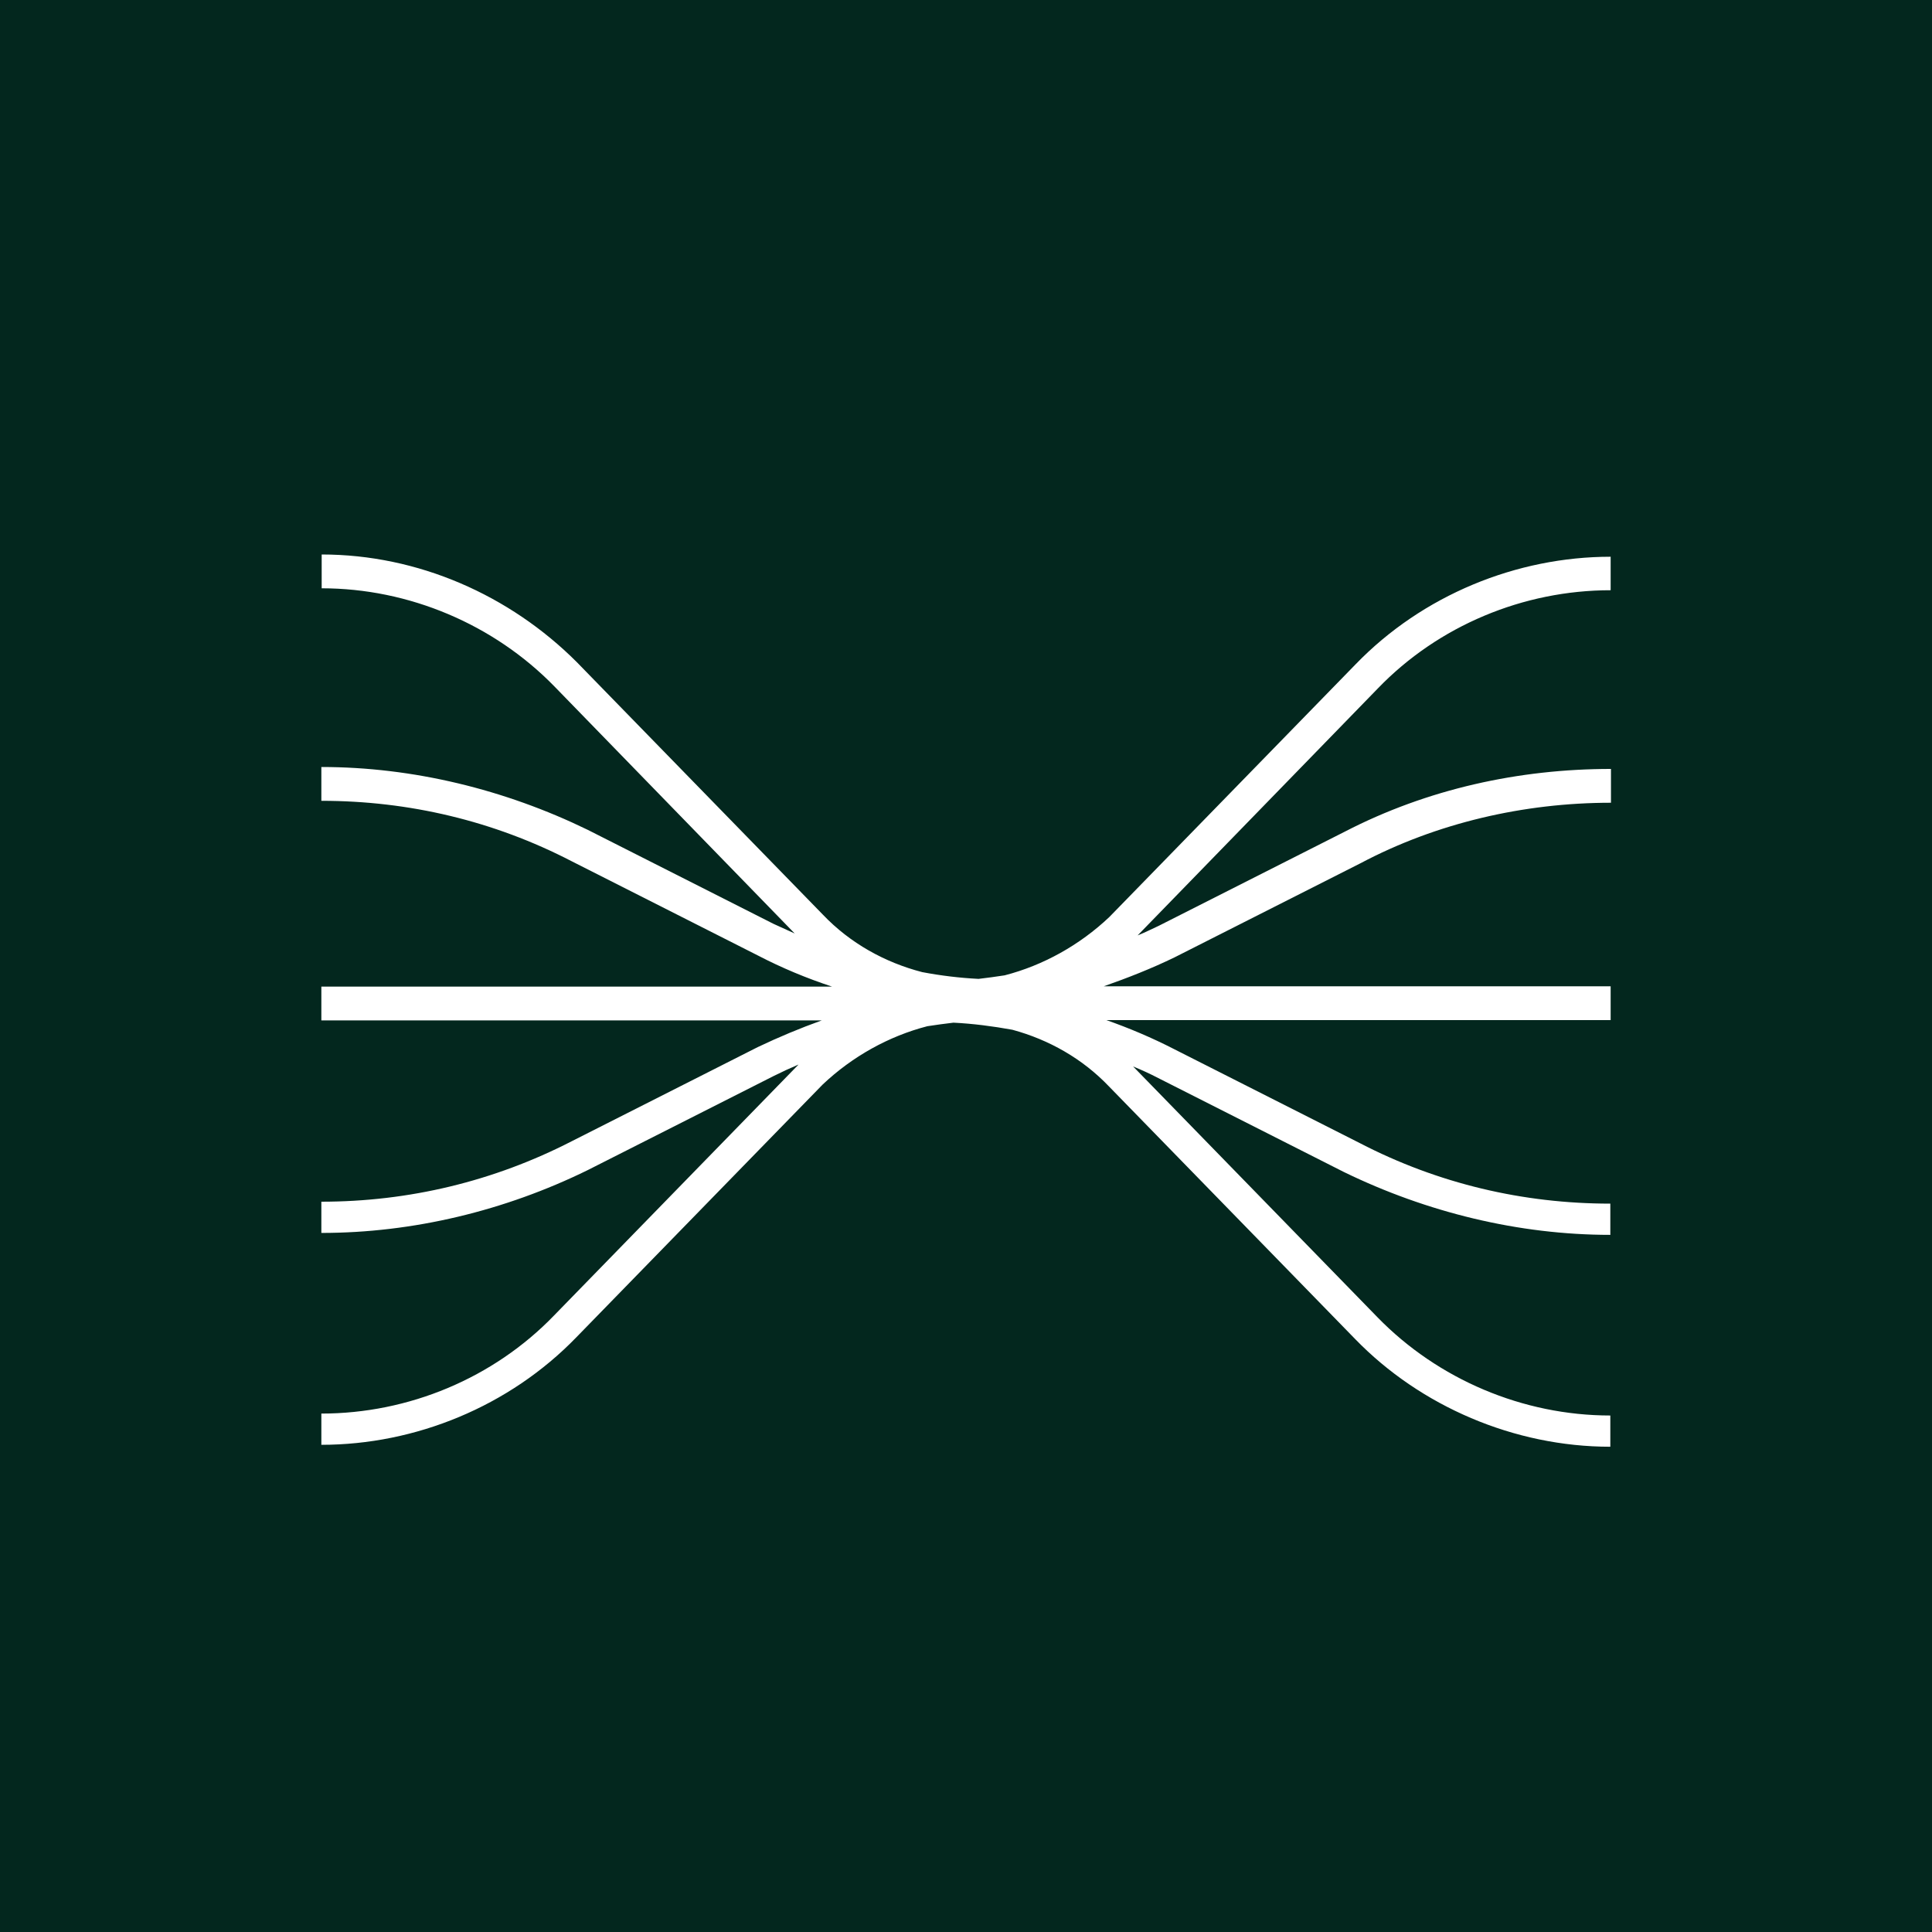 <?xml version="1.0" encoding="UTF-8"?>
<svg id="Calque_1" data-name="Calque 1" xmlns="http://www.w3.org/2000/svg" viewBox="0 0 60 60">
  <defs>
    <style>
      .cls-1 {
        fill: #fff;
      }

      .cls-2 {
        fill: #03271e;
      }
    </style>
  </defs>
  <rect class="cls-2" width="60" height="60"/>
  <path class="cls-1" d="M50.02,18.34v-1.05c-2.92,0-5.84,1.19-7.92,3.34l-7.65,7.85c-.92.87-2.05,1.5-3.25,1.81-.27.04-.54.08-.81.11-.59-.03-1.17-.1-1.75-.21-1.16-.3-2.24-.9-3.08-1.78l-7.65-7.85c-2.08-2.08-4.93-3.34-7.92-3.34v1.05c2.71,0,5.35,1.12,7.23,3.05l7.46,7.67c-.22-.1-.44-.2-.66-.3l-5.77-2.92c-2.57-1.25-5.42-1.95-8.27-1.95v1.05c2.71,0,5.35.62,7.78,1.88l5.77,2.92c.75.39,1.52.71,2.31.97h-15.86v1.05h15.54c-.67.24-1.34.52-1.99.83l-5.77,2.92c-2.43,1.25-5.07,1.88-7.78,1.88v.97c2.85,0,5.7-.69,8.27-1.95l5.77-2.92c.26-.13.52-.25.78-.36l-7.59,7.79c-1.88,1.95-4.52,3.05-7.23,3.05v.97c2.92,0,5.84-1.19,7.92-3.34l7.65-7.85c.92-.87,2.05-1.5,3.25-1.81.27-.04.54-.08.81-.11.61.03,1.22.11,1.83.22,1.14.31,2.18.9,3,1.76l7.65,7.85c2.02,2.08,4.93,3.34,7.92,3.34v-.97c-2.71,0-5.35-1.12-7.23-3.05l-7.59-7.79c.27.11.53.23.78.36l5.77,2.92c2.57,1.25,5.42,1.95,8.27,1.95v-.97c-2.71,0-5.35-.62-7.78-1.88l-5.77-2.92c-.68-.35-1.39-.65-2.1-.9h15.66v-1.05h-15.74c.74-.26,1.48-.55,2.2-.9l5.77-2.92c2.36-1.25,5.07-1.88,7.78-1.88v-1.05c-2.85,0-5.7.62-8.27,1.95l-5.77,2.92c-.22.1-.43.21-.66.3l7.46-7.67c1.88-1.95,4.52-3.05,7.23-3.05h0Z"/>
</svg>